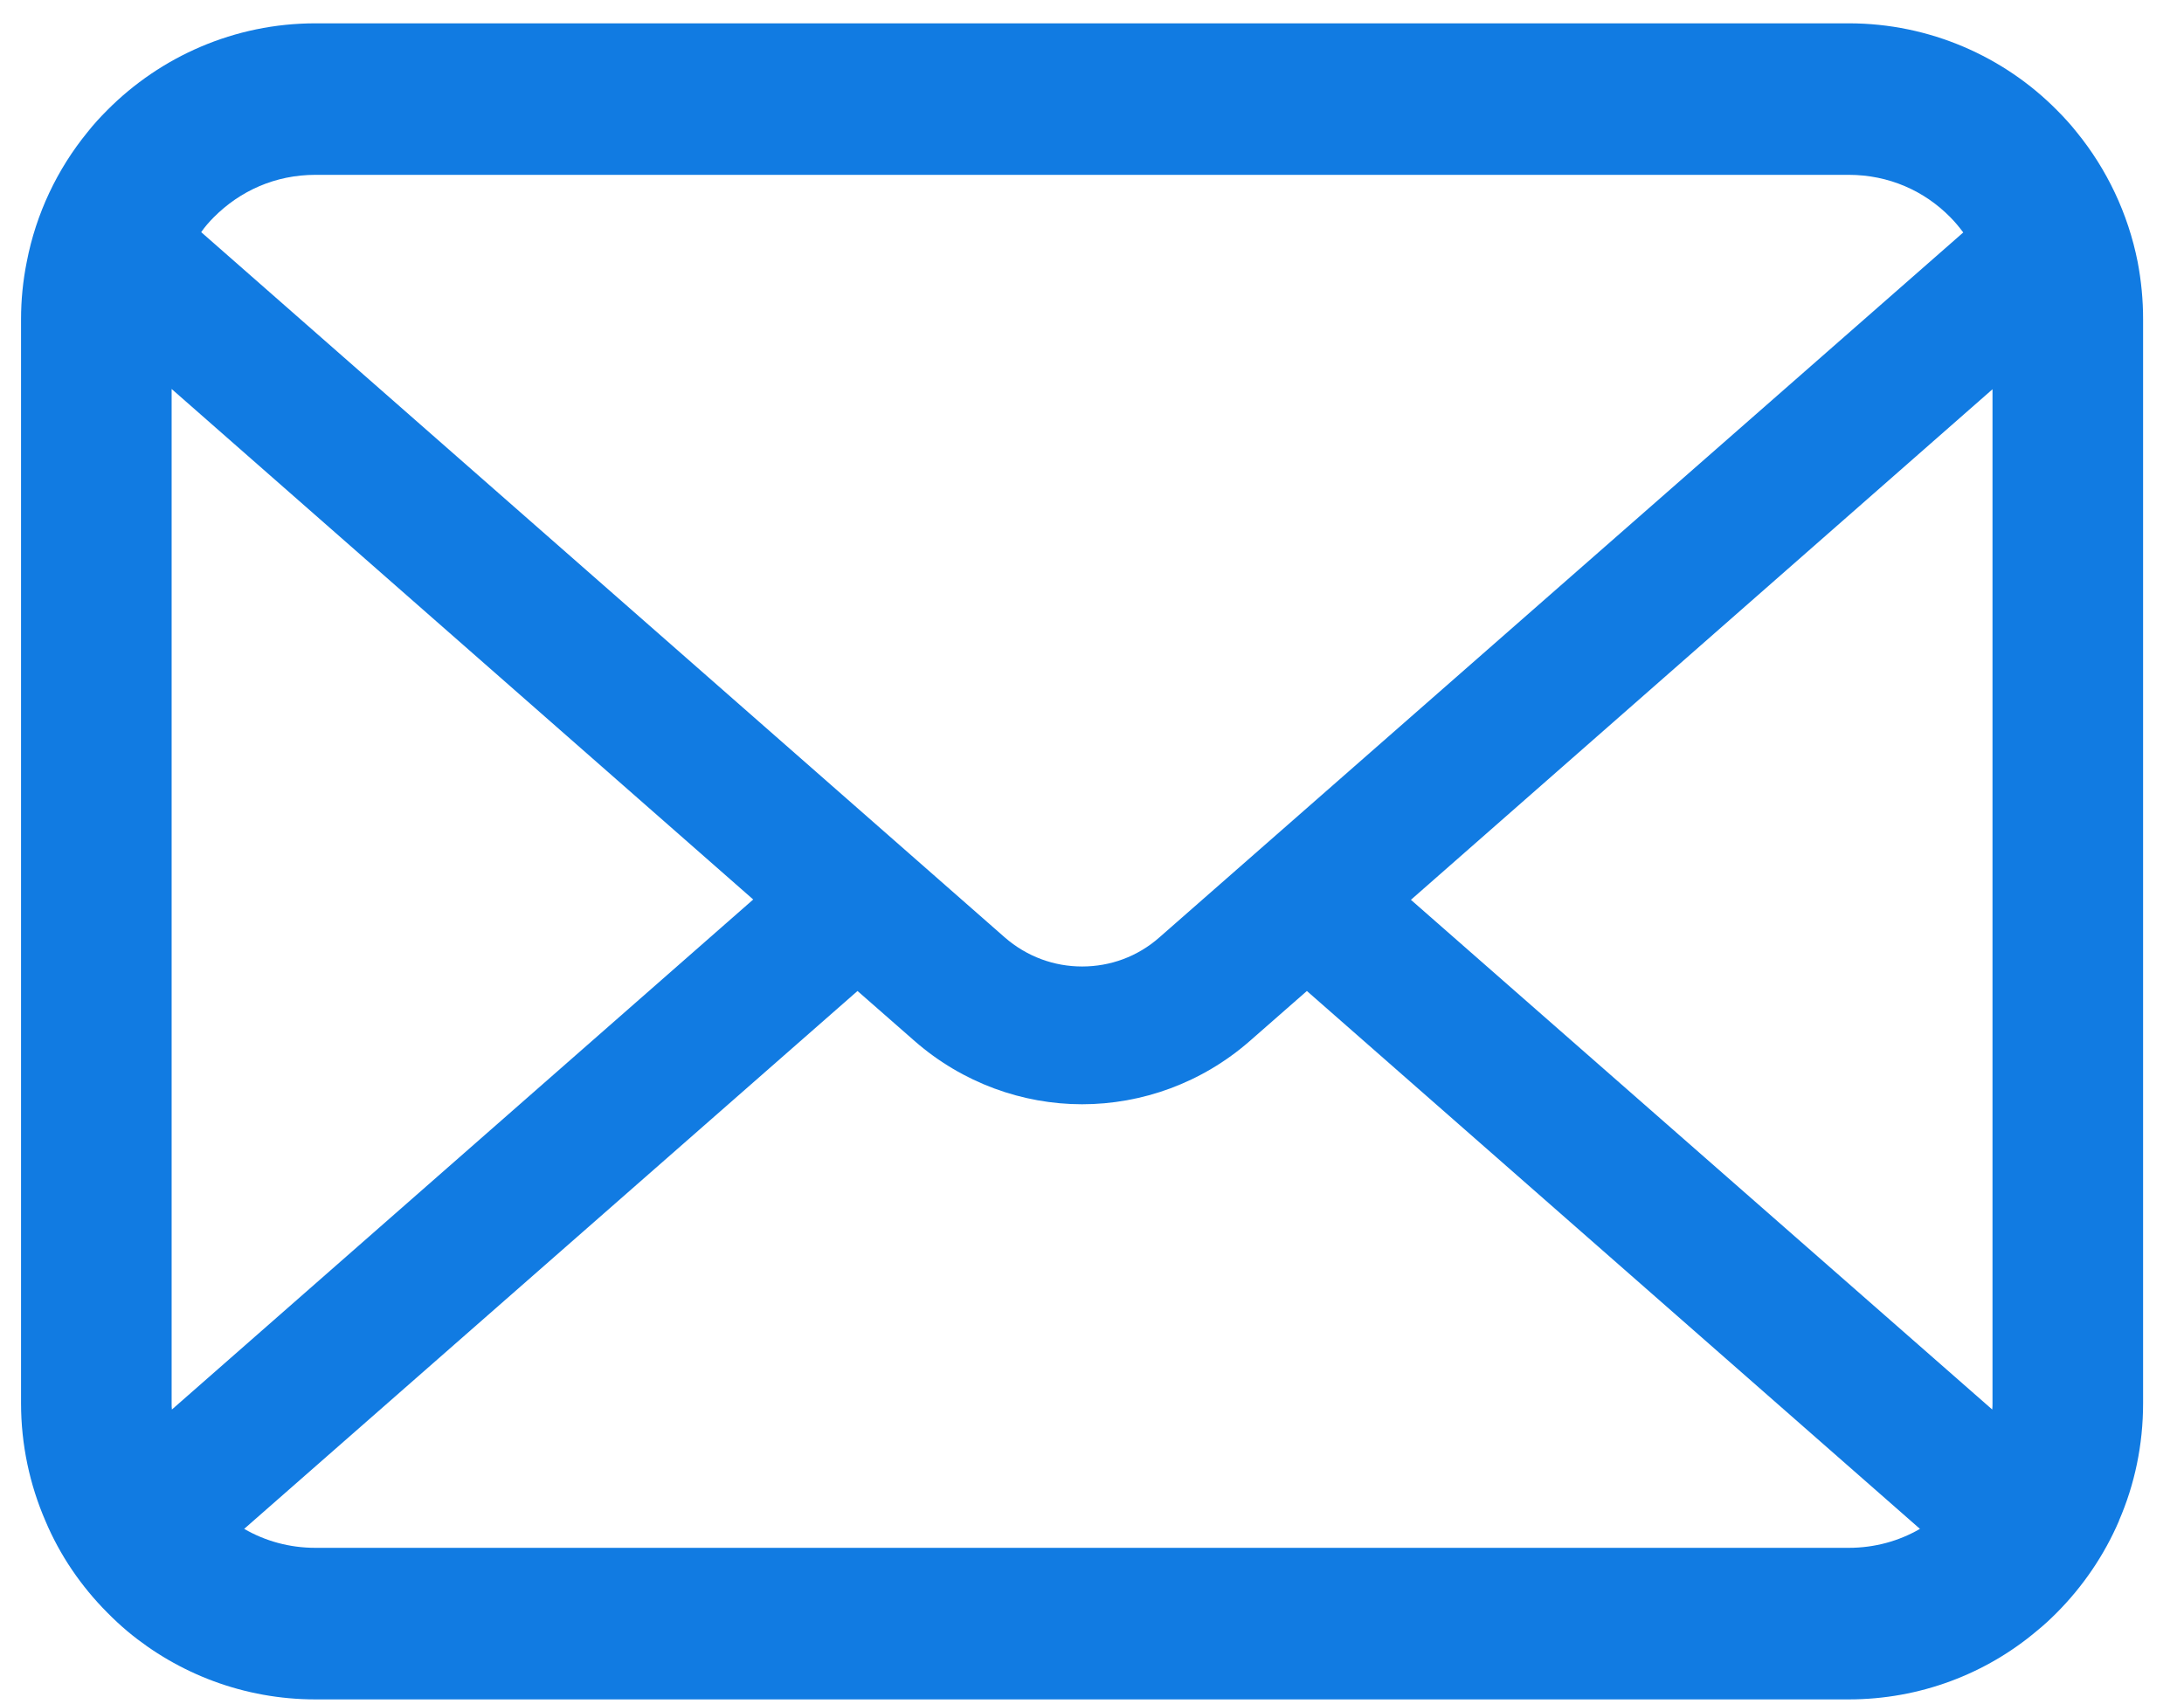 <svg width="41" height="32" viewBox="0 0 41 32" fill="none" xmlns="http://www.w3.org/2000/svg">
<path d="M40.13 4.918C39.95 4.008 39.549 3.174 38.989 2.486C38.871 2.336 38.747 2.202 38.614 2.068C37.621 1.064 36.228 0.438 34.706 0.438H5.921C4.399 0.438 3.011 1.064 2.014 2.068C1.88 2.202 1.757 2.336 1.639 2.486C1.078 3.174 0.677 4.008 0.502 4.918C0.431 5.27 0.395 5.633 0.395 6V26.349C0.395 27.129 0.559 27.88 0.852 28.557C1.124 29.204 1.526 29.79 2.014 30.28C2.137 30.405 2.26 30.519 2.394 30.632C3.35 31.429 4.584 31.91 5.921 31.91H34.706C36.043 31.91 37.283 31.429 38.233 30.627C38.367 30.519 38.49 30.405 38.614 30.28C39.101 29.79 39.502 29.204 39.78 28.557V28.552C40.074 27.875 40.232 27.129 40.232 26.349V6C40.233 5.633 40.197 5.27 40.13 4.918ZM4.013 4.08C4.507 3.583 5.17 3.283 5.921 3.283H34.706C35.457 3.283 36.126 3.583 36.614 4.08C36.701 4.168 36.783 4.267 36.856 4.365L21.768 17.599C21.352 17.967 20.838 18.148 20.314 18.148C19.794 18.148 19.28 17.967 18.859 17.599L3.777 4.359C3.844 4.261 3.926 4.168 4.013 4.08ZM3.222 26.349V7.304L14.14 16.89L3.227 26.467C3.222 26.431 3.222 26.39 3.222 26.349ZM34.706 29.064H5.921C5.432 29.064 4.975 28.935 4.584 28.708L16.098 18.608L17.173 19.55C18.073 20.336 19.198 20.735 20.314 20.735C21.434 20.735 22.56 20.336 23.459 19.55L24.534 18.608L36.043 28.708C35.653 28.935 35.195 29.064 34.706 29.064ZM37.405 26.349C37.405 26.39 37.405 26.431 37.4 26.467L26.487 16.896L37.405 7.309V26.349Z" fill="#117BE2"/>
</svg>

